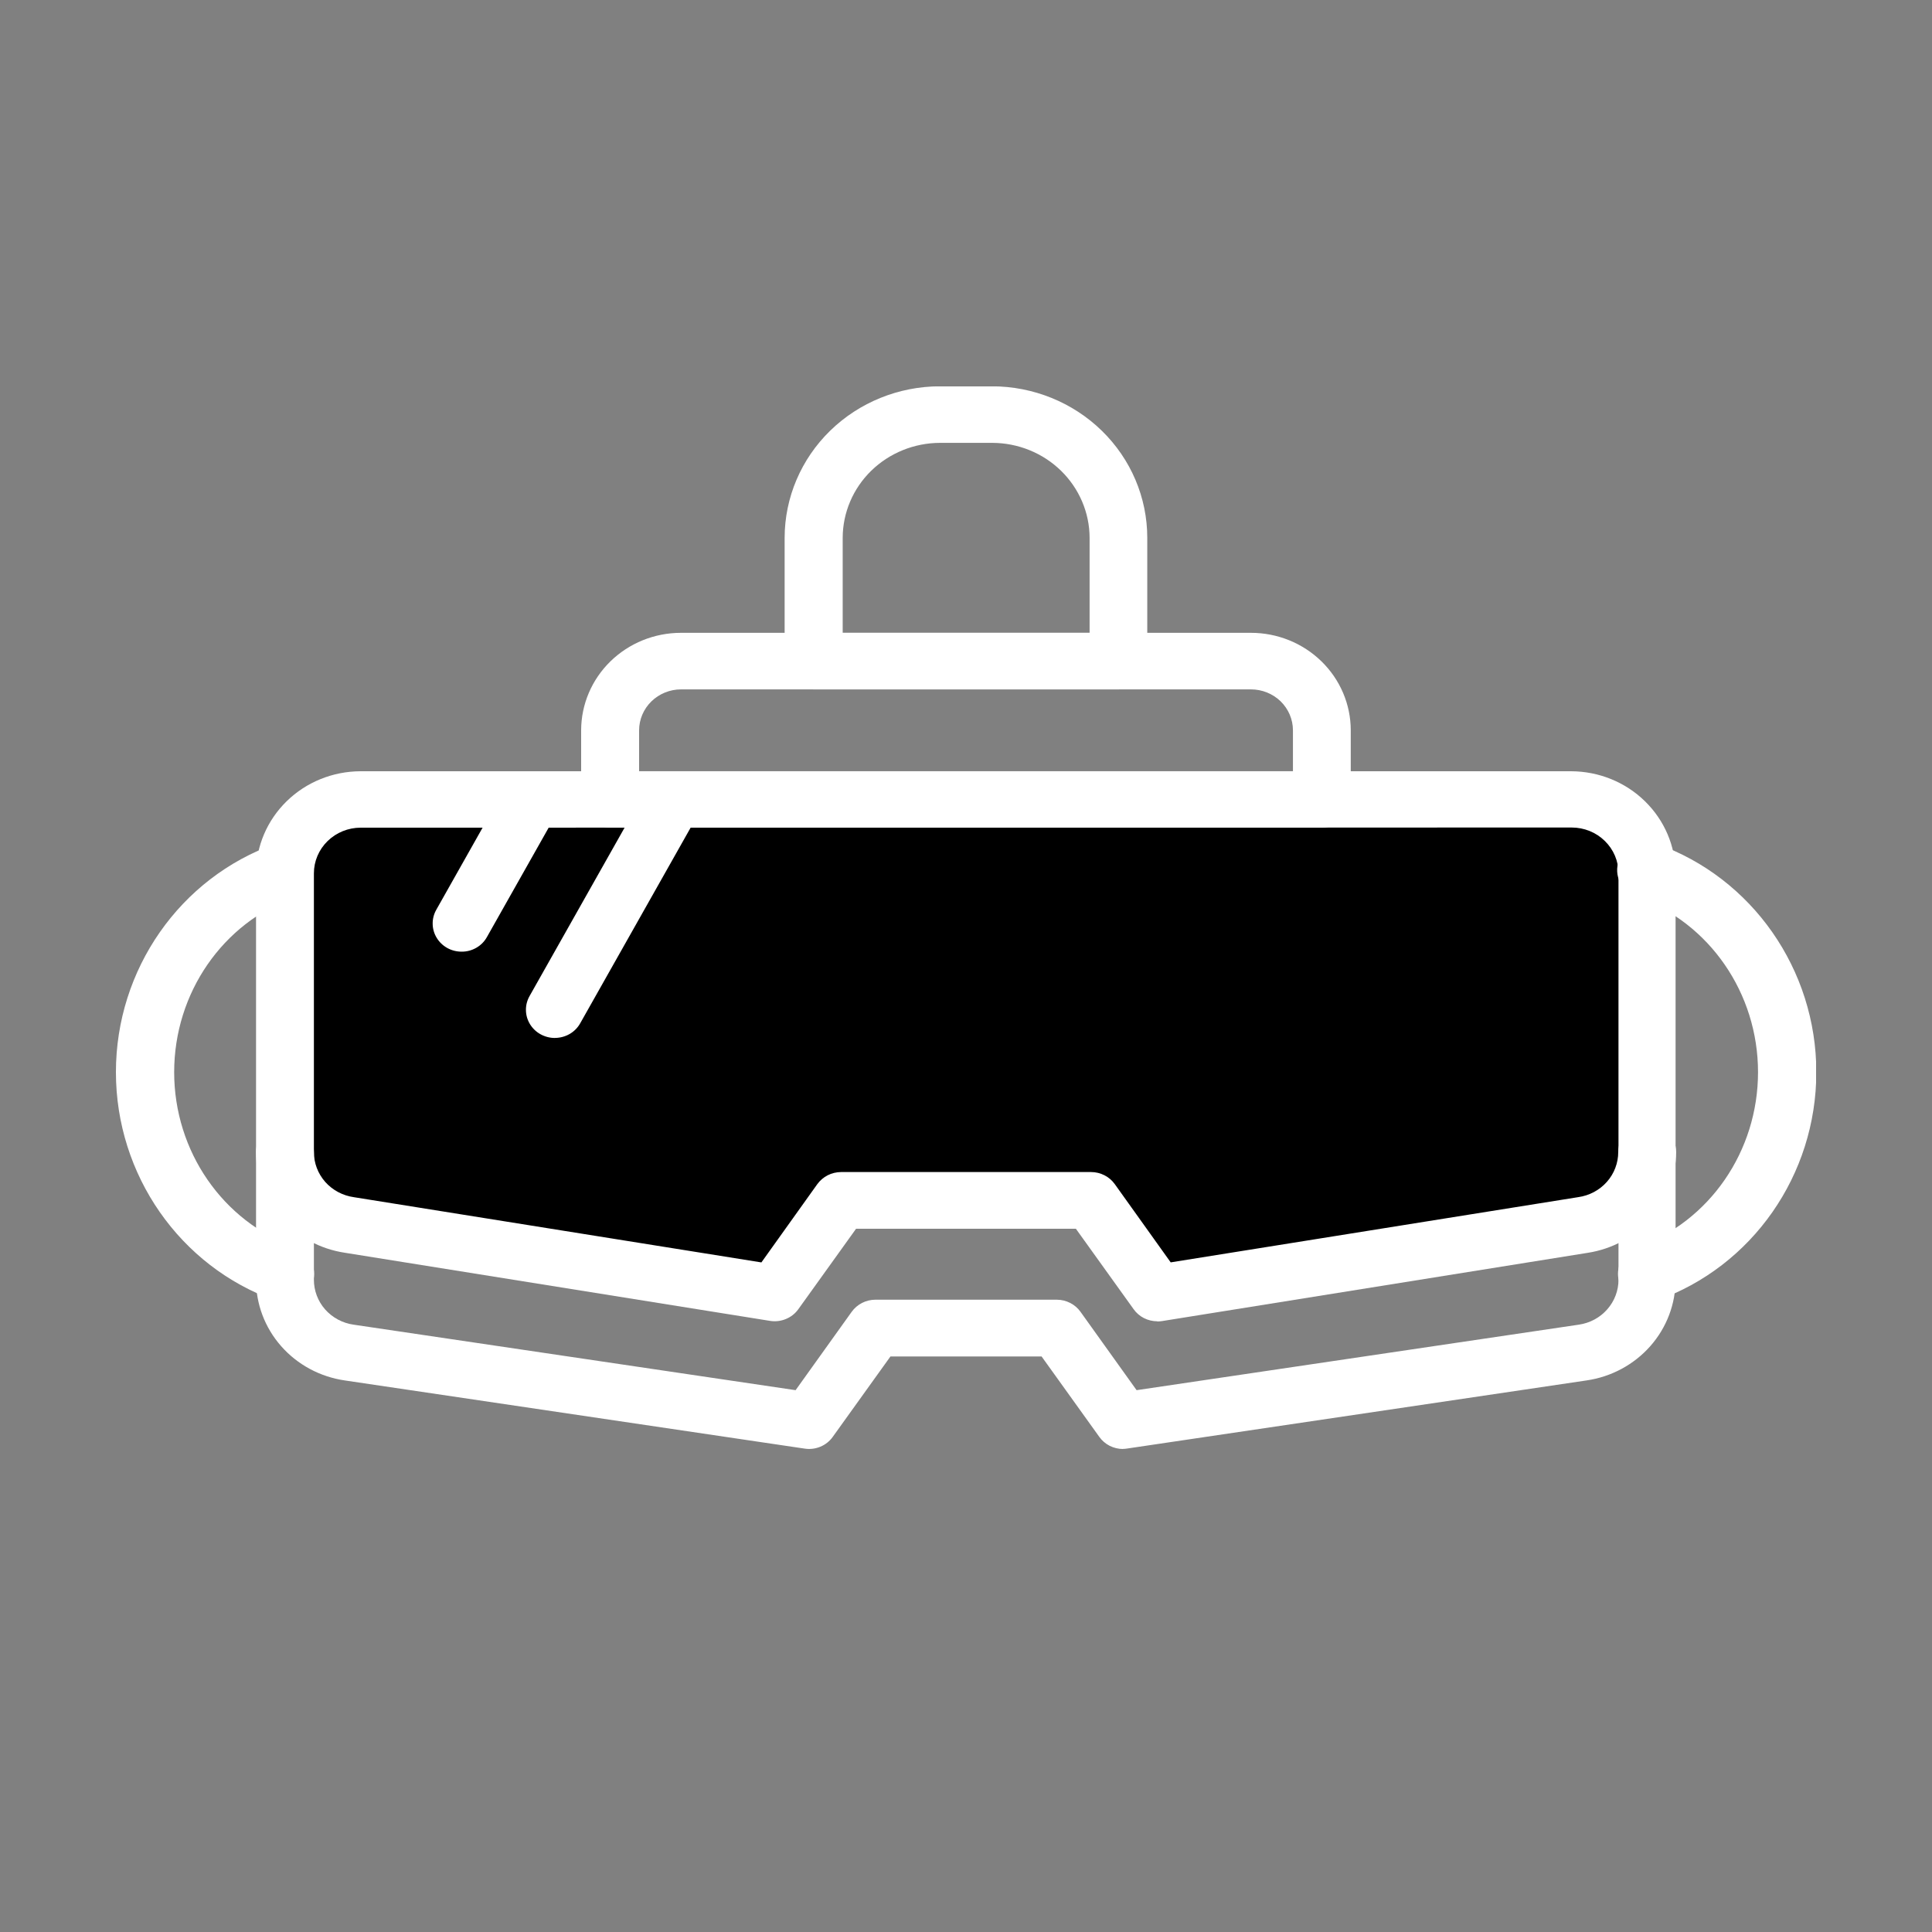 <svg width="40" height="40" viewBox="0 0 40 40" fill="none" xmlns="http://www.w3.org/2000/svg">
<rect x="0" y="0" width="40" height="40" fill="#808080" stroke="none"/>
<g clip-path="url(#clip0_44_499)">
<path d="M6.25 16.8V25.05L15.6 26.7L17.8 25.05H22.2L23.85 26.15L24.95 26.7L32.65 25.6L33.75 24.5V17.35L32.65 16.8H6.25Z" fill="url(#paint0_linear_44_499)" style=""/>
<path d="M23.252 30C23.155 30 23.06 29.977 22.974 29.934C22.889 29.89 22.815 29.827 22.76 29.749L21.565 28.084H18.436L17.241 29.749C17.177 29.839 17.089 29.909 16.986 29.952C16.883 29.995 16.77 30.009 16.66 29.992L7.142 28.581C6.628 28.507 6.159 28.255 5.821 27.871C5.483 27.487 5.298 26.997 5.301 26.49V18.077C5.302 17.518 5.531 16.983 5.936 16.588C6.341 16.192 6.89 15.97 7.463 15.968H32.529C33.102 15.97 33.651 16.192 34.056 16.588C34.461 16.983 34.69 17.518 34.691 18.077V26.489C34.693 26.995 34.507 27.485 34.169 27.869C33.831 28.252 33.363 28.505 32.85 28.58L23.332 29.991C23.303 29.996 23.273 29.998 23.243 29.998L23.252 30ZM7.467 17.136C7.211 17.136 6.964 17.236 6.783 17.413C6.601 17.59 6.499 17.83 6.499 18.081V26.493C6.498 26.719 6.58 26.938 6.731 27.11C6.883 27.281 7.092 27.394 7.322 27.426L16.472 28.782L17.633 27.16C17.688 27.083 17.761 27.02 17.847 26.976C17.933 26.932 18.028 26.909 18.124 26.909H21.879C21.976 26.909 22.071 26.932 22.157 26.976C22.242 27.019 22.316 27.082 22.371 27.16L23.532 28.782L32.686 27.426C32.916 27.393 33.125 27.281 33.276 27.109C33.427 26.938 33.51 26.719 33.509 26.493V18.077C33.509 17.827 33.407 17.587 33.225 17.41C33.044 17.232 32.797 17.133 32.541 17.133L7.467 17.136Z" fill="white" style="fill:white;fill-opacity:1;"/>
<path d="M5.899 26.96C5.829 26.96 5.76 26.948 5.694 26.925C3.725 26.223 2.4 24.324 2.4 22.198C2.4 20.072 3.725 18.172 5.7 17.471C5.848 17.424 6.009 17.435 6.149 17.501C6.289 17.568 6.397 17.685 6.45 17.828C6.503 17.97 6.497 18.128 6.434 18.266C6.37 18.405 6.254 18.514 6.11 18.57C4.61 19.104 3.606 20.561 3.606 22.198C3.606 23.835 4.613 25.292 6.11 25.825C6.242 25.873 6.354 25.964 6.424 26.084C6.495 26.203 6.519 26.343 6.494 26.479C6.469 26.615 6.395 26.738 6.287 26.826C6.178 26.914 6.041 26.961 5.899 26.96Z" fill="white" style="fill:white;fill-opacity:1;"/>
<path d="M34.101 26.96C33.96 26.96 33.823 26.912 33.714 26.824C33.606 26.736 33.532 26.613 33.508 26.477C33.483 26.342 33.508 26.202 33.579 26.083C33.65 25.963 33.762 25.872 33.895 25.826C35.394 25.292 36.398 23.835 36.398 22.198C36.398 20.562 35.391 19.104 33.895 18.571C33.818 18.547 33.748 18.508 33.687 18.456C33.627 18.404 33.577 18.342 33.542 18.271C33.507 18.201 33.486 18.124 33.482 18.045C33.478 17.967 33.49 17.889 33.517 17.815C33.545 17.741 33.587 17.674 33.642 17.616C33.697 17.559 33.763 17.513 33.836 17.481C33.91 17.449 33.989 17.431 34.07 17.43C34.15 17.428 34.23 17.443 34.304 17.472C36.275 18.172 37.605 20.072 37.605 22.198C37.605 24.325 36.28 26.223 34.304 26.925C34.239 26.949 34.169 26.96 34.1 26.96H34.101Z" fill="white" style="fill:white;fill-opacity:1;"/>
<path d="M27.368 17.135H12.631C12.472 17.135 12.32 17.074 12.207 16.964C12.095 16.854 12.032 16.705 12.032 16.55V15.118C12.033 14.583 12.251 14.071 12.638 13.693C13.025 13.315 13.55 13.102 14.098 13.102H25.9C26.448 13.102 26.973 13.315 27.36 13.693C27.747 14.071 27.965 14.583 27.966 15.118V16.55C27.967 16.627 27.951 16.703 27.922 16.774C27.892 16.846 27.848 16.91 27.792 16.965C27.736 17.019 27.67 17.062 27.597 17.091C27.524 17.121 27.447 17.136 27.368 17.135ZM13.228 15.967H26.769V15.12C26.769 14.896 26.677 14.68 26.515 14.521C26.352 14.363 26.131 14.273 25.901 14.273H14.1C13.87 14.273 13.649 14.363 13.487 14.521C13.324 14.68 13.232 14.896 13.232 15.12V15.967H13.228Z" fill="white" style="fill:white;fill-opacity:1;"/>
<path d="M23.155 14.273H16.845C16.686 14.273 16.534 14.211 16.421 14.101C16.308 13.991 16.245 13.842 16.245 13.687V11.134C16.246 10.302 16.585 9.505 17.188 8.917C17.79 8.33 18.607 7.999 19.459 7.998H20.54C21.392 7.999 22.209 8.33 22.811 8.917C23.414 9.505 23.753 10.302 23.753 11.134V13.687C23.754 13.764 23.739 13.84 23.709 13.912C23.679 13.983 23.635 14.047 23.579 14.102C23.524 14.156 23.457 14.199 23.385 14.229C23.312 14.258 23.234 14.273 23.155 14.273ZM17.445 13.102H22.559V11.136C22.558 10.615 22.345 10.115 21.967 9.746C21.59 9.378 21.078 9.17 20.543 9.169H19.462C18.928 9.17 18.416 9.378 18.038 9.746C17.66 10.115 17.448 10.615 17.447 11.136V13.102H17.445Z" fill="white" style="fill:white;fill-opacity:1;"/>
<path d="M23.962 27.356C23.865 27.356 23.77 27.333 23.684 27.29C23.599 27.246 23.525 27.183 23.47 27.105L22.275 25.44H17.724L16.529 27.105C16.464 27.196 16.375 27.266 16.27 27.309C16.166 27.352 16.052 27.365 15.941 27.347L7.134 25.936C6.624 25.858 6.159 25.605 5.823 25.223C5.487 24.841 5.301 24.355 5.3 23.851C5.3 23.696 5.363 23.547 5.475 23.437C5.588 23.327 5.74 23.266 5.899 23.266C6.058 23.266 6.211 23.327 6.323 23.437C6.436 23.547 6.499 23.696 6.499 23.851C6.498 24.078 6.582 24.299 6.734 24.471C6.887 24.643 7.099 24.755 7.33 24.787L15.764 26.137L16.921 24.517C16.977 24.44 17.05 24.377 17.136 24.333C17.221 24.289 17.316 24.267 17.413 24.266H22.59C22.686 24.266 22.781 24.289 22.867 24.333C22.953 24.376 23.026 24.44 23.081 24.517L24.238 26.136L32.673 24.786C32.904 24.754 33.115 24.642 33.268 24.47C33.421 24.298 33.504 24.077 33.504 23.85C33.504 23.695 33.567 23.546 33.679 23.436C33.792 23.326 33.944 23.265 34.103 23.265C34.262 23.265 34.415 23.326 34.527 23.436C34.64 23.546 34.703 23.695 34.703 23.85C34.702 24.354 34.517 24.842 34.181 25.225C33.845 25.608 33.379 25.861 32.868 25.939L24.062 27.351C24.029 27.356 23.995 27.359 23.962 27.36V27.356Z" fill="white" style="fill:white;fill-opacity:1;"/>
<path d="M9.557 19.703C9.452 19.703 9.35 19.677 9.26 19.627C9.169 19.576 9.094 19.504 9.041 19.416C8.988 19.329 8.959 19.23 8.958 19.128C8.956 19.026 8.982 18.926 9.032 18.837L10.48 16.27C10.557 16.134 10.686 16.034 10.839 15.991C10.991 15.948 11.155 15.966 11.294 16.04C11.433 16.115 11.536 16.241 11.58 16.39C11.625 16.538 11.606 16.698 11.53 16.834L10.081 19.401C10.03 19.493 9.954 19.57 9.861 19.623C9.769 19.676 9.664 19.704 9.557 19.703Z" fill="white" style="fill:white;fill-opacity:1;"/>
<path d="M11.488 21.49C11.384 21.49 11.281 21.463 11.191 21.413C11.1 21.363 11.025 21.29 10.972 21.203C10.919 21.116 10.89 21.016 10.889 20.915C10.887 20.813 10.913 20.713 10.963 20.624L13.42 16.27C13.497 16.134 13.625 16.034 13.778 15.991C13.931 15.948 14.094 15.966 14.233 16.04C14.373 16.115 14.476 16.241 14.52 16.39C14.564 16.538 14.546 16.698 14.469 16.834L12.012 21.187C11.961 21.278 11.885 21.355 11.793 21.408C11.7 21.461 11.595 21.489 11.488 21.489V21.49Z" fill="white" style="fill:white;fill-opacity:1;"/>
</g>
<defs>
<linearGradient id="paint0_linear_44_499" x1="-1.587" y1="21.749" x2="41.598" y2="21.749" gradientUnits="userSpaceOnUse">
<stop stop-color="#6FD9B4" style="stop-color:#6FD9B4;stop-color:color(display-p3 0.435 0.851 0.706);stop-opacity:1;"/>
<stop offset="1" stop-color="#02927B" style="stop-color:#02927B;stop-color:color(display-p3 0.008 0.573 0.482);stop-opacity:1;"/>
</linearGradient>
<clipPath id="clip0_44_499">
<rect width="35.2" height="22" fill="white" style="fill:white;fill-opacity:1;" transform="translate(2.4 8)"/>
</clipPath>
</defs>
</svg>
